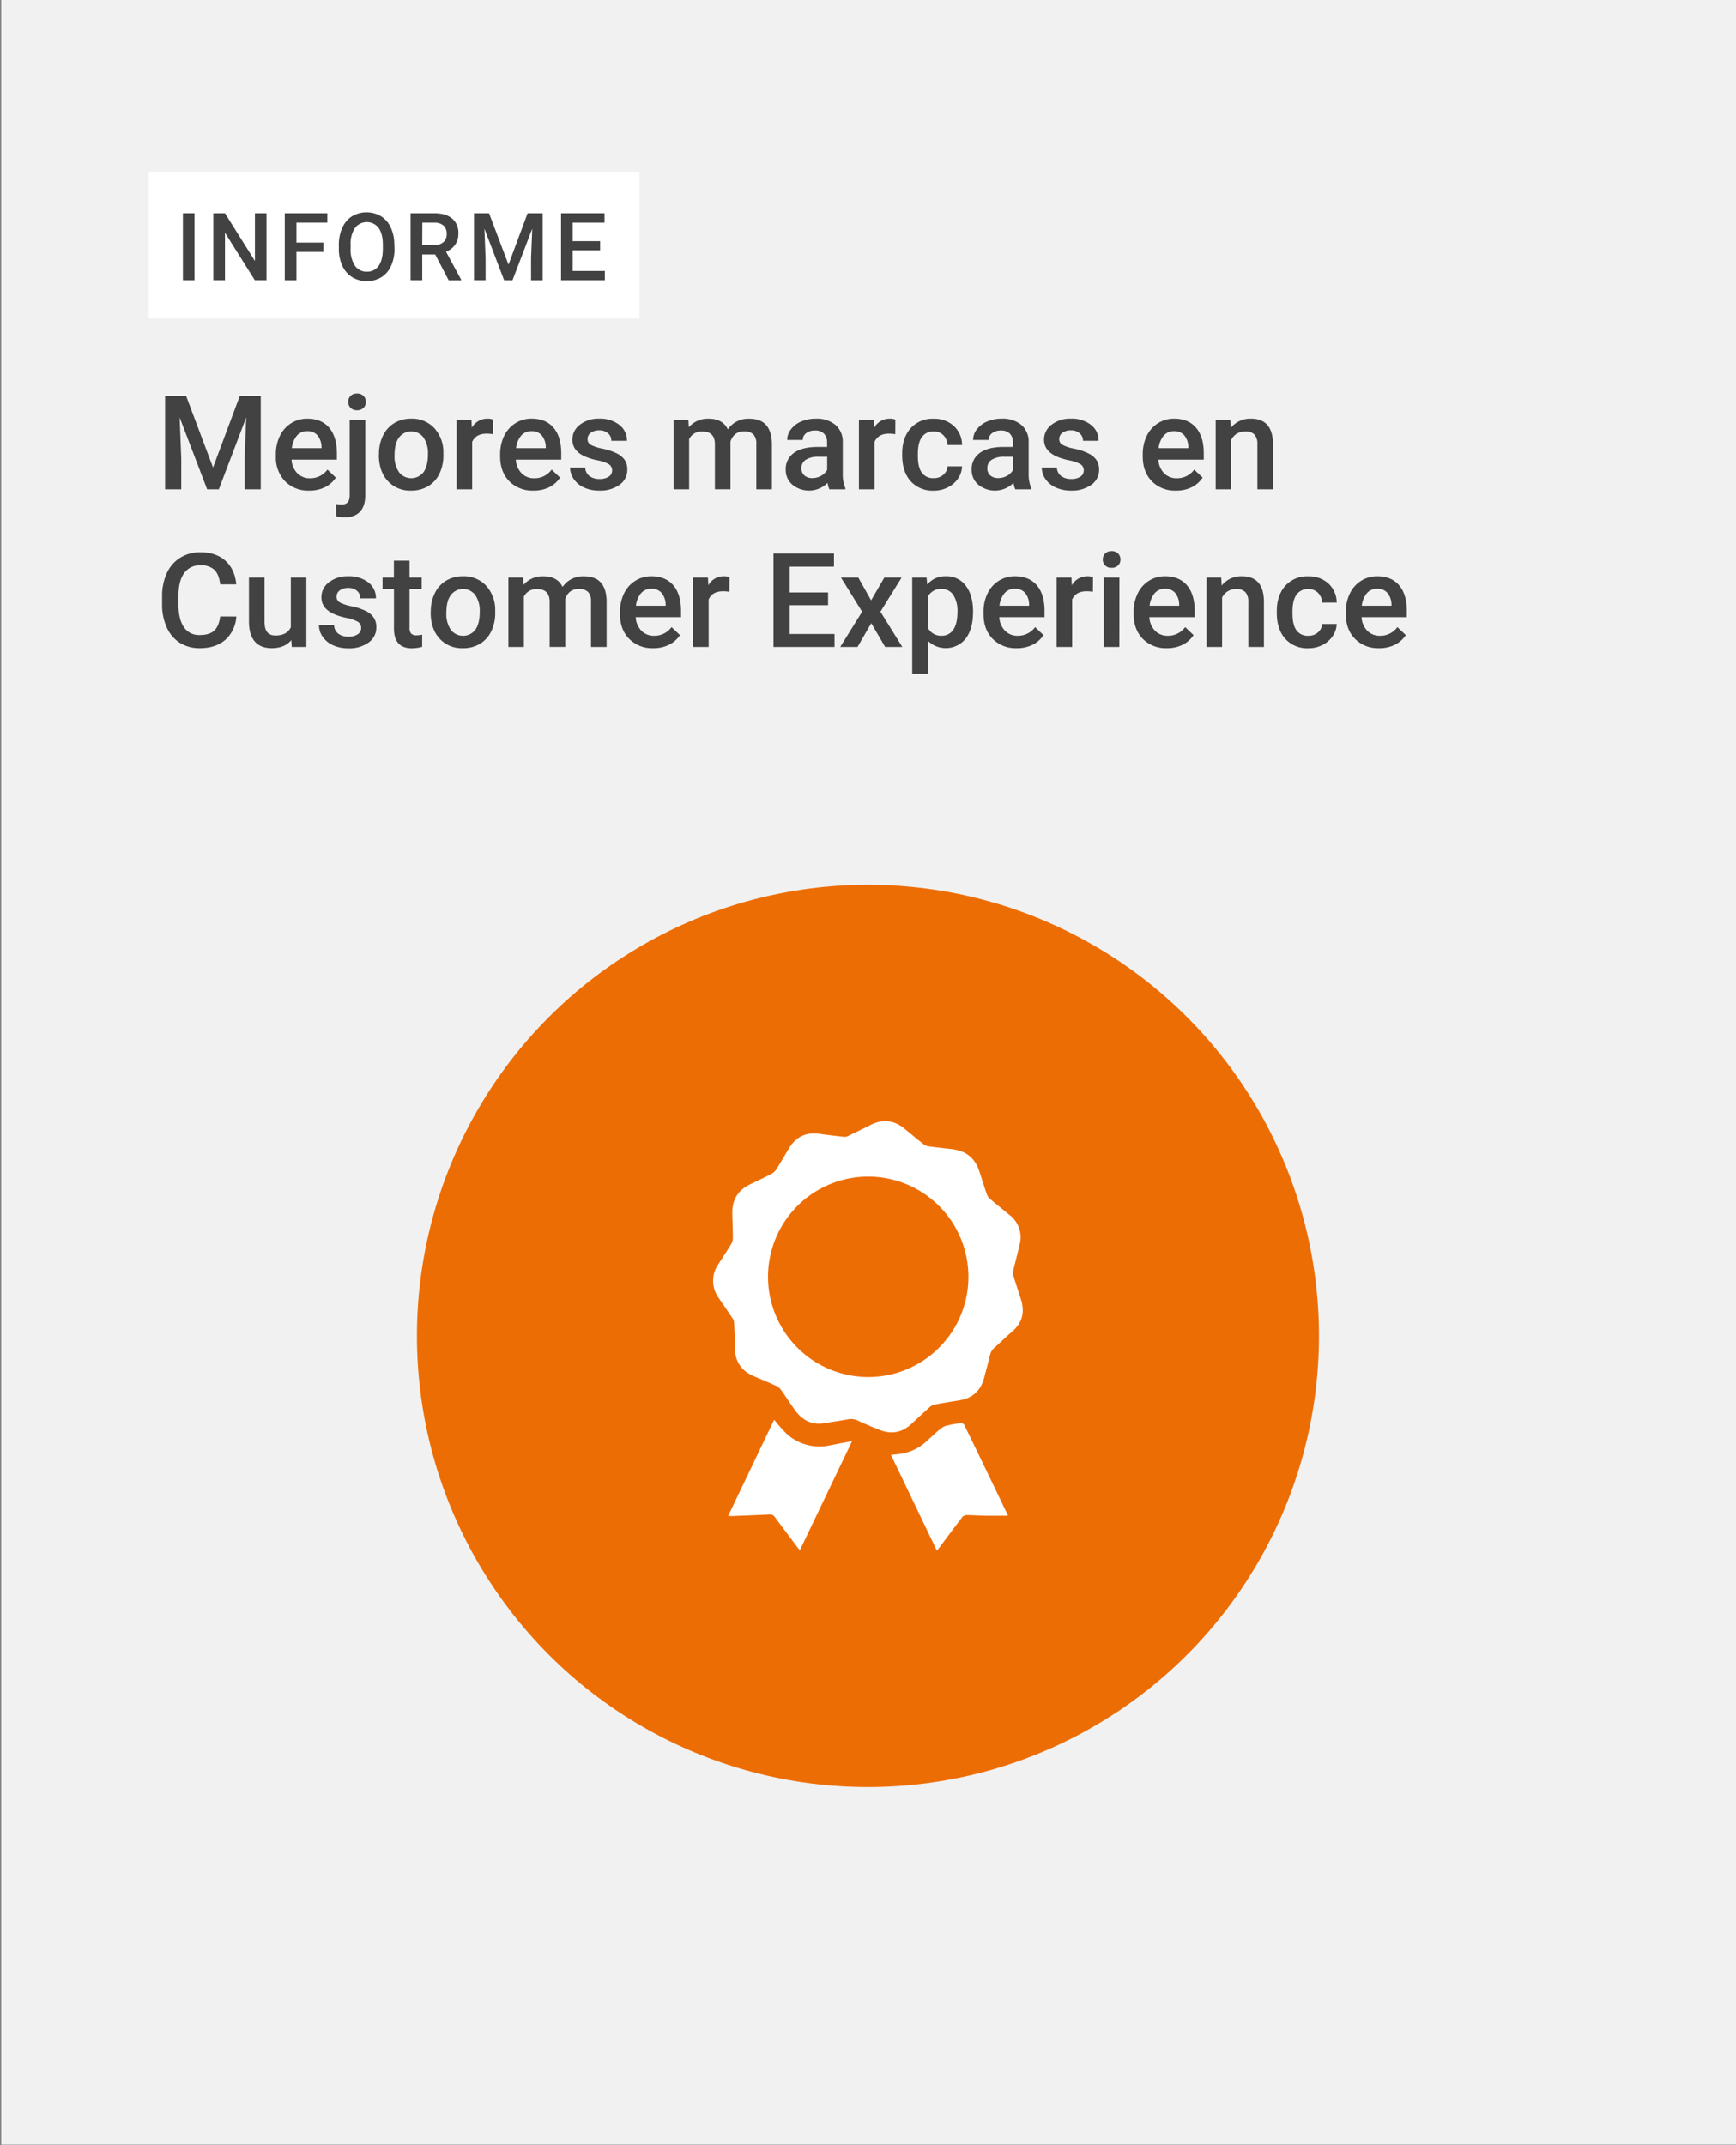 <svg xmlns="http://www.w3.org/2000/svg" xmlns:xlink="http://www.w3.org/1999/xlink" viewBox="0 0 714 882"><rect x="0" y="0" width="714" height="882" fill="#808080" stroke="none"/><defs><clipPath id="a"><rect x="-1382.33" y="15" width="1199" height="630" fill="none"/></clipPath></defs><title>Artboard 3</title><g clip-path="url(#a)"><circle cx="-220.89" cy="540.14" r="266.5" fill="#ed6d05"/></g><rect x="0.5" y="-0.2" width="714" height="882" fill="#f1f1f1"/><path d="M76.55,162.8l11.07,29.43,11-29.43h8.62v38.4h-6.64V188.54l.66-16.93L90,201.2H85.2L73.89,171.64l.66,16.9V201.2H67.9V162.8Z" fill="#424242"/><path d="M127.12,201.72a13.27,13.27,0,0,1-9.87-3.83,14,14,0,0,1-3.79-10.22v-.79a17.15,17.15,0,0,1,1.65-7.64,12.54,12.54,0,0,1,4.63-5.23,12.22,12.22,0,0,1,6.64-1.87q5.84,0,9,3.72t3.18,10.52V189H119.92a8.59,8.59,0,0,0,2.36,5.59,7.1,7.1,0,0,0,5.21,2.06,8.67,8.67,0,0,0,7.17-3.56l3.46,3.29a11.54,11.54,0,0,1-4.58,4A14.28,14.28,0,0,1,127.12,201.72Zm-.76-24.44a5.4,5.4,0,0,0-4.26,1.85,9.57,9.57,0,0,0-2.07,5.14h12.21v-.48a7.74,7.74,0,0,0-1.72-4.86A5.34,5.34,0,0,0,126.36,177.28Z" fill="#424242"/><path d="M150.22,172.67v31.06c0,2.91-.72,5.14-2.18,6.68s-3.57,2.31-6.36,2.31a12.74,12.74,0,0,1-3.4-.45v-5.06a9.7,9.7,0,0,0,2.26.23q3.19,0,3.27-3.48V172.67Zm-7-7.41a3.4,3.4,0,0,1,.94-2.46,3.51,3.51,0,0,1,2.67-1,3.58,3.58,0,0,1,2.69,1,3.41,3.41,0,0,1,.95,2.46,3.31,3.31,0,0,1-.95,2.41,3.61,3.61,0,0,1-2.69,1,3.55,3.55,0,0,1-2.67-1A3.3,3.3,0,0,1,143.26,165.26Z" fill="#424242"/><path d="M155.86,186.67a16.93,16.93,0,0,1,1.66-7.56,12.23,12.23,0,0,1,4.67-5.17,13.21,13.21,0,0,1,6.91-1.8,12.45,12.45,0,0,1,9.37,3.72,14.58,14.58,0,0,1,3.89,9.86l0,1.5a17,17,0,0,1-1.62,7.54,12,12,0,0,1-4.64,5.14,13.21,13.21,0,0,1-7,1.82,12.38,12.38,0,0,1-9.66-4q-3.63-4-3.63-10.72Zm6.41.55a11.54,11.54,0,0,0,1.82,6.9,6.35,6.35,0,0,0,10.11,0q1.81-2.54,1.81-7.41a11.35,11.35,0,0,0-1.86-6.86,6.27,6.27,0,0,0-10,0C162.89,181.43,162.27,183.92,162.27,187.22Z" fill="#424242"/><path d="M202.74,178.52a15.86,15.86,0,0,0-2.61-.21q-4.4,0-5.93,3.37V201.2h-6.41V172.67h6.12l.16,3.19a7.22,7.22,0,0,1,6.43-3.72,5.92,5.92,0,0,1,2.27.37Z" fill="#424242"/><path d="M219.36,201.72a13.27,13.27,0,0,1-9.88-3.83q-3.78-3.84-3.78-10.22v-.79a17.28,17.28,0,0,1,1.64-7.64A12.61,12.61,0,0,1,212,174a12.23,12.23,0,0,1,6.65-1.87q5.82,0,9,3.72t3.18,10.52V189H212.16a8.54,8.54,0,0,0,2.36,5.59,7.08,7.08,0,0,0,5.2,2.06,8.7,8.7,0,0,0,7.18-3.56l3.45,3.29a11.52,11.52,0,0,1-4.57,4A14.34,14.34,0,0,1,219.36,201.72Zm-.77-24.44a5.4,5.4,0,0,0-4.26,1.85,9.57,9.57,0,0,0-2.07,5.14h12.21v-.48a7.79,7.79,0,0,0-1.71-4.86A5.36,5.36,0,0,0,218.59,177.28Z" fill="#424242"/><path d="M251.76,193.44a2.91,2.91,0,0,0-1.41-2.61,15.29,15.29,0,0,0-4.68-1.58,24.4,24.4,0,0,1-5.46-1.74q-4.8-2.32-4.8-6.72a7.6,7.6,0,0,1,3.11-6.17,12.27,12.27,0,0,1,7.91-2.48,12.79,12.79,0,0,1,8.27,2.53,8,8,0,0,1,3.15,6.57h-6.41a3.94,3.94,0,0,0-1.37-3.08,5.27,5.27,0,0,0-3.64-1.22,5.69,5.69,0,0,0-3.44,1,3.09,3.09,0,0,0-1.33,2.61,2.6,2.6,0,0,0,1.24,2.3,17.22,17.22,0,0,0,5,1.64,24.18,24.18,0,0,1,5.92,2A8.44,8.44,0,0,1,257,189.2a7,7,0,0,1,1,3.9,7.43,7.43,0,0,1-3.19,6.24,13.59,13.59,0,0,1-8.36,2.38,14.84,14.84,0,0,1-6.25-1.26A10.43,10.43,0,0,1,236,197a8.26,8.26,0,0,1-1.53-4.78h6.23a4.51,4.51,0,0,0,1.71,3.5,6.71,6.71,0,0,0,4.19,1.22,6.49,6.49,0,0,0,3.85-1A3,3,0,0,0,251.76,193.44Z" fill="#424242"/><path d="M283.11,172.67l.19,3a10.24,10.24,0,0,1,8.22-3.51q5.73,0,7.83,4.38a10.14,10.14,0,0,1,8.76-4.38c3.14,0,5.49.87,7,2.61s2.33,4.31,2.36,7.7V201.2h-6.4V182.63a5.69,5.69,0,0,0-1.19-4,5.21,5.21,0,0,0-3.93-1.26,5.33,5.33,0,0,0-3.57,1.17,6.23,6.23,0,0,0-1.94,3.07l0,19.57h-6.41V182.42c-.09-3.36-1.8-5-5.14-5a5.63,5.63,0,0,0-5.46,3.13V201.2h-6.41V172.67Z" fill="#424242"/><path d="M341.12,201.2a10,10,0,0,1-.74-2.67,10.78,10.78,0,0,1-14.5.74,7.85,7.85,0,0,1-2.72-6.06,8.09,8.09,0,0,1,3.39-7q3.39-2.44,9.69-2.44h3.93v-1.88a5,5,0,0,0-1.24-3.54,4.9,4.9,0,0,0-3.77-1.33,5.67,5.67,0,0,0-3.59,1.09,3.39,3.39,0,0,0-1.39,2.78h-6.41a7.1,7.1,0,0,1,1.56-4.39,10.26,10.26,0,0,1,4.23-3.2,14.89,14.89,0,0,1,6-1.16,12,12,0,0,1,8,2.52,9,9,0,0,1,3.06,7.08V194.6a14.62,14.62,0,0,0,1.08,6.15v.45Zm-7-4.62a7.33,7.33,0,0,0,3.57-.92,6.15,6.15,0,0,0,2.52-2.48V187.8h-3.45a9.44,9.44,0,0,0-5.36,1.24,4,4,0,0,0-1.79,3.51,3.74,3.74,0,0,0,1.23,2.94A4.73,4.73,0,0,0,334.08,196.58Z" fill="#424242"/><path d="M368.22,178.52a15.86,15.86,0,0,0-2.61-.21q-4.39,0-5.93,3.37V201.2h-6.41V172.67h6.12l.16,3.19a7.22,7.22,0,0,1,6.43-3.72,5.92,5.92,0,0,1,2.27.37Z" fill="#424242"/><path d="M384,196.61a5.79,5.79,0,0,0,4-1.4,4.75,4.75,0,0,0,1.69-3.45h6a9.4,9.4,0,0,1-1.66,5,11.05,11.05,0,0,1-4.22,3.65,12.66,12.66,0,0,1-5.75,1.34,12.17,12.17,0,0,1-9.49-3.87q-3.51-3.89-3.51-10.71v-.66q0-6.51,3.48-10.43a12.06,12.06,0,0,1,9.49-3.91,11.76,11.76,0,0,1,8.3,3,10.68,10.68,0,0,1,3.36,7.8h-6a5.9,5.9,0,0,0-1.67-4,5.42,5.42,0,0,0-4-1.58,5.66,5.66,0,0,0-4.8,2.25q-1.68,2.26-1.71,6.85v1q0,4.64,1.67,6.92A5.64,5.64,0,0,0,384,196.61Z" fill="#424242"/><path d="M417.58,201.2a10.09,10.09,0,0,1-.73-2.67,10.79,10.79,0,0,1-14.51.74,7.84,7.84,0,0,1-2.71-6.06,8.09,8.09,0,0,1,3.39-7q3.38-2.44,9.69-2.44h3.92v-1.88a5,5,0,0,0-1.23-3.54,4.93,4.93,0,0,0-3.78-1.33,5.64,5.64,0,0,0-3.58,1.09,3.4,3.4,0,0,0-1.4,2.78h-6.41a7.1,7.1,0,0,1,1.56-4.39,10.39,10.39,0,0,1,4.23-3.2,15,15,0,0,1,6-1.16,12,12,0,0,1,8,2.52,9,9,0,0,1,3.06,7.08V194.6a14.62,14.62,0,0,0,1.08,6.15v.45Zm-7-4.62a7.37,7.37,0,0,0,3.58-.92,6.18,6.18,0,0,0,2.51-2.48V187.8h-3.45a9.4,9.4,0,0,0-5.35,1.24,4,4,0,0,0-1.79,3.51,3.73,3.73,0,0,0,1.22,2.94A4.74,4.74,0,0,0,410.54,196.58Z" fill="#424242"/><path d="M445.74,193.44a2.91,2.91,0,0,0-1.41-2.61,15.29,15.29,0,0,0-4.68-1.58,24.13,24.13,0,0,1-5.45-1.74q-4.8-2.32-4.8-6.72a7.58,7.58,0,0,1,3.11-6.17,12.25,12.25,0,0,1,7.91-2.48,12.77,12.77,0,0,1,8.26,2.53,8,8,0,0,1,3.15,6.57h-6.4a4,4,0,0,0-1.37-3.08,5.3,5.3,0,0,0-3.64-1.22,5.65,5.65,0,0,0-3.44,1,3.07,3.07,0,0,0-1.33,2.61,2.61,2.61,0,0,0,1.23,2.3,17.22,17.22,0,0,0,5,1.64,24,24,0,0,1,5.92,2A8.37,8.37,0,0,1,451,189.2a7,7,0,0,1,1.05,3.9,7.45,7.45,0,0,1-3.19,6.24,13.63,13.63,0,0,1-8.36,2.38,14.81,14.81,0,0,1-6.25-1.26A10.37,10.37,0,0,1,430,197a8.26,8.26,0,0,1-1.53-4.78h6.22a4.54,4.54,0,0,0,1.71,3.5,6.74,6.74,0,0,0,4.2,1.22,6.51,6.51,0,0,0,3.85-1A3,3,0,0,0,445.74,193.44Z" fill="#424242"/><path d="M483.63,201.72a13.27,13.27,0,0,1-9.87-3.83Q470,194.05,470,187.67v-.79a17.15,17.15,0,0,1,1.64-7.64,12.54,12.54,0,0,1,4.63-5.23,12.23,12.23,0,0,1,6.65-1.87q5.82,0,9,3.72t3.18,10.52V189H476.44a8.58,8.58,0,0,0,2.35,5.59,7.1,7.1,0,0,0,5.21,2.06,8.67,8.67,0,0,0,7.17-3.56l3.46,3.29a11.48,11.48,0,0,1-4.58,4A14.28,14.28,0,0,1,483.63,201.72Zm-.76-24.44a5.4,5.4,0,0,0-4.26,1.85,9.57,9.57,0,0,0-2.07,5.14h12.21v-.48a7.79,7.79,0,0,0-1.71-4.86A5.38,5.38,0,0,0,482.87,177.28Z" fill="#424242"/><path d="M506,172.67l.19,3.29a10.25,10.25,0,0,1,8.3-3.82q8.91,0,9.07,10.2V201.2h-6.4V182.71a5.88,5.88,0,0,0-1.18-4,4.92,4.92,0,0,0-3.83-1.3,6.17,6.17,0,0,0-5.78,3.5V201.2H500V172.67Z" fill="#424242"/><path d="M97.2,253.5a13.86,13.86,0,0,1-4.54,9.58q-4,3.45-10.52,3.44a15,15,0,0,1-8.08-2.17,14.2,14.2,0,0,1-5.39-6.19,22.17,22.17,0,0,1-2-9.3v-3.59a22.52,22.52,0,0,1,1.92-9.57,14.53,14.53,0,0,1,5.53-6.38,15.35,15.35,0,0,1,8.32-2.24q6.35,0,10.23,3.44t4.51,9.74H90.55c-.31-2.76-1.12-4.75-2.41-6a8,8,0,0,0-5.68-1.83,7.81,7.81,0,0,0-6.69,3.18c-1.55,2.12-2.35,5.23-2.38,9.33v3.4q0,6.23,2.22,9.5a7.41,7.41,0,0,0,6.53,3.27q3.93,0,5.91-1.76t2.5-5.88Z" fill="#424242"/><path d="M119.82,263.2c-1.88,2.22-4.55,3.32-8,3.32q-4.64,0-7-2.71T102.39,256V237.47h6.41v18.4q0,5.43,4.51,5.43c3.11,0,5.21-1.11,6.3-3.35V237.47H126V266h-6Z" fill="#424242"/><path d="M148.53,258.24a2.91,2.91,0,0,0-1.41-2.61,15.29,15.29,0,0,0-4.68-1.58,24.4,24.4,0,0,1-5.46-1.74c-3.2-1.55-4.79-3.79-4.79-6.72a7.58,7.58,0,0,1,3.11-6.17,12.25,12.25,0,0,1,7.91-2.48,12.77,12.77,0,0,1,8.26,2.53,8,8,0,0,1,3.15,6.57h-6.4a4,4,0,0,0-1.37-3.08,5.3,5.3,0,0,0-3.64-1.22,5.65,5.65,0,0,0-3.44,1,3.08,3.08,0,0,0-1.34,2.61,2.62,2.62,0,0,0,1.24,2.3,17.22,17.22,0,0,0,5,1.64,24,24,0,0,1,5.92,2,8.37,8.37,0,0,1,3.19,2.76,7,7,0,0,1,1,3.9,7.44,7.44,0,0,1-3.19,6.24,13.58,13.58,0,0,1-8.35,2.38,14.81,14.81,0,0,1-6.25-1.26,10.3,10.3,0,0,1-4.27-3.48,8.26,8.26,0,0,1-1.53-4.78h6.22a4.54,4.54,0,0,0,1.71,3.5,6.72,6.72,0,0,0,4.2,1.22,6.48,6.48,0,0,0,3.84-1A3,3,0,0,0,148.53,258.24Z" fill="#424242"/><path d="M168.44,230.53v6.94h5v4.74h-5v15.93a3.52,3.52,0,0,0,.65,2.36,3,3,0,0,0,2.3.72,10.14,10.14,0,0,0,2.24-.26v5a15.9,15.9,0,0,1-4.21.6q-7.39,0-7.39-8.14V242.21h-4.69v-4.74H162v-6.94Z" fill="#424242"/><path d="M177.17,251.47a16.79,16.79,0,0,1,1.66-7.56,12.16,12.16,0,0,1,4.67-5.17,13.15,13.15,0,0,1,6.9-1.8,12.47,12.47,0,0,1,9.38,3.72,14.62,14.62,0,0,1,3.89,9.86l0,1.5a17,17,0,0,1-1.62,7.54,12,12,0,0,1-4.64,5.14,13.18,13.18,0,0,1-7,1.82,12.39,12.39,0,0,1-9.67-4q-3.61-4-3.62-10.72Zm6.41.55a11.54,11.54,0,0,0,1.81,6.9,6.36,6.36,0,0,0,10.12,0q1.8-2.53,1.8-7.41a11.35,11.35,0,0,0-1.86-6.86,6.27,6.27,0,0,0-10,0C184.19,246.23,183.58,248.72,183.58,252Z" fill="#424242"/><path d="M215.14,237.47l.18,3a10.28,10.28,0,0,1,8.23-3.51q5.72,0,7.83,4.38a10.11,10.11,0,0,1,8.75-4.38q4.73,0,7,2.61c1.54,1.74,2.32,4.31,2.36,7.7V266h-6.41V247.43a5.67,5.67,0,0,0-1.18-4,5.22,5.22,0,0,0-3.93-1.26,5.38,5.38,0,0,0-3.58,1.17,6.21,6.21,0,0,0-1.93,3.07l0,19.57h-6.4V247.22c-.09-3.36-1.81-5-5.15-5a5.63,5.63,0,0,0-5.45,3.13V266H209.1V237.47Z" fill="#424242"/><path d="M268.66,266.52a13.27,13.27,0,0,1-9.87-3.83q-3.8-3.84-3.79-10.22v-.79a17.15,17.15,0,0,1,1.65-7.64,12.54,12.54,0,0,1,4.63-5.23,12.22,12.22,0,0,1,6.64-1.87q5.83,0,9,3.72t3.18,10.52v2.58H261.46a8.59,8.59,0,0,0,2.36,5.59,7.1,7.1,0,0,0,5.21,2.06,8.67,8.67,0,0,0,7.17-3.56l3.46,3.29a11.54,11.54,0,0,1-4.58,4A14.31,14.31,0,0,1,268.66,266.52Zm-.76-24.44a5.4,5.4,0,0,0-4.26,1.85,9.57,9.57,0,0,0-2.07,5.14h12.21v-.48a7.74,7.74,0,0,0-1.72-4.86A5.34,5.34,0,0,0,267.9,242.08Z" fill="#424242"/><path d="M300,243.32a15.86,15.86,0,0,0-2.61-.21q-4.39,0-5.93,3.37V266h-6.41V237.47h6.12l.16,3.19a7.21,7.21,0,0,1,6.43-3.72,6,6,0,0,1,2.27.37Z" fill="#424242"/><path d="M340.57,248.86H324.8v11.81h18.43V266h-25.1V227.6H343V233H324.8v10.6h15.77Z" fill="#424242"/><path d="M358.28,246.85l5.44-9.38h7.11l-8.72,14.05,9,14.48h-7.06l-5.7-9.76L352.69,266h-7.11l9-14.48-8.7-14.05H353Z" fill="#424242"/><path d="M400.18,252q0,6.61-3,10.56a10.46,10.46,0,0,1-15.59.86V277h-6.4V237.47h5.9l.27,2.9a9.38,9.38,0,0,1,7.67-3.43,9.69,9.69,0,0,1,8.18,3.89q3,3.88,3,10.79Zm-6.38-.55a11.94,11.94,0,0,0-1.7-6.78,5.52,5.52,0,0,0-4.86-2.5,5.91,5.91,0,0,0-5.65,3.24v12.65a6,6,0,0,0,5.7,3.33,5.5,5.5,0,0,0,4.78-2.47Q393.8,256.48,393.8,251.47Z" fill="#424242"/><path d="M418.16,266.52a13.27,13.27,0,0,1-9.87-3.83q-3.78-3.84-3.78-10.22v-.79a17.15,17.15,0,0,1,1.64-7.64,12.54,12.54,0,0,1,4.63-5.23,12.23,12.23,0,0,1,6.65-1.87q5.82,0,9,3.72t3.18,10.52v2.58H411a8.54,8.54,0,0,0,2.36,5.59,7.08,7.08,0,0,0,5.2,2.06,8.7,8.7,0,0,0,7.18-3.56l3.45,3.29a11.48,11.48,0,0,1-4.58,4A14.28,14.28,0,0,1,418.16,266.52Zm-.76-24.44a5.4,5.4,0,0,0-4.26,1.85,9.57,9.57,0,0,0-2.07,5.14h12.21v-.48a7.79,7.79,0,0,0-1.71-4.86A5.38,5.38,0,0,0,417.4,242.08Z" fill="#424242"/><path d="M449.51,243.32a15.86,15.86,0,0,0-2.61-.21q-4.39,0-5.93,3.37V266h-6.41V237.47h6.12l.16,3.19a7.22,7.22,0,0,1,6.43-3.72,5.92,5.92,0,0,1,2.27.37Z" fill="#424242"/><path d="M453.58,230.06a3.42,3.42,0,0,1,.93-2.46,3.54,3.54,0,0,1,2.68-1,3.59,3.59,0,0,1,2.69,1,3.4,3.4,0,0,1,.95,2.46,3.31,3.31,0,0,1-.95,2.41,3.63,3.63,0,0,1-2.69,1,3.57,3.57,0,0,1-2.68-1A3.34,3.34,0,0,1,453.58,230.06Zm6.8,35.94H454V237.47h6.41Z" fill="#424242"/><path d="M479.92,266.52a13.29,13.29,0,0,1-9.88-3.83q-3.78-3.84-3.78-10.22v-.79a17.15,17.15,0,0,1,1.65-7.64,12.52,12.52,0,0,1,4.62-5.23,12.23,12.23,0,0,1,6.65-1.87q5.82,0,9,3.72t3.18,10.52v2.58H472.72a8.54,8.54,0,0,0,2.36,5.59,7.08,7.08,0,0,0,5.21,2.06,8.69,8.69,0,0,0,7.17-3.56l3.45,3.29a11.52,11.52,0,0,1-4.57,4A14.34,14.34,0,0,1,479.92,266.52Zm-.77-24.44a5.4,5.4,0,0,0-4.26,1.85,9.57,9.57,0,0,0-2.07,5.14H485v-.48a7.79,7.79,0,0,0-1.71-4.86A5.35,5.35,0,0,0,479.15,242.08Z" fill="#424242"/><path d="M502.28,237.47l.18,3.29a10.26,10.26,0,0,1,8.31-3.82q8.91,0,9.07,10.2V266h-6.41V247.51a5.83,5.83,0,0,0-1.18-4,4.92,4.92,0,0,0-3.83-1.3,6.17,6.17,0,0,0-5.78,3.5V266h-6.4V237.47Z" fill="#424242"/><path d="M538.08,261.41a5.79,5.79,0,0,0,4-1.4,4.75,4.75,0,0,0,1.69-3.45h6a9.4,9.4,0,0,1-1.66,5,11.05,11.05,0,0,1-4.22,3.65,12.66,12.66,0,0,1-5.75,1.34,12.17,12.17,0,0,1-9.49-3.87q-3.51-3.88-3.51-10.71v-.66q0-6.51,3.48-10.43a12.06,12.06,0,0,1,9.49-3.91,11.76,11.76,0,0,1,8.3,3,10.68,10.68,0,0,1,3.36,7.8h-6a5.9,5.9,0,0,0-1.67-4,5.42,5.42,0,0,0-4-1.58,5.66,5.66,0,0,0-4.8,2.25q-1.68,2.26-1.71,6.85v1q0,4.64,1.67,6.92A5.64,5.64,0,0,0,538.08,261.41Z" fill="#424242"/><path d="M567.19,266.52a13.27,13.27,0,0,1-9.87-3.83q-3.8-3.84-3.79-10.22v-.79a17.15,17.15,0,0,1,1.65-7.64,12.54,12.54,0,0,1,4.63-5.23,12.19,12.19,0,0,1,6.64-1.87q5.84,0,9,3.72t3.17,10.52v2.58H560a8.59,8.59,0,0,0,2.36,5.59,7.1,7.1,0,0,0,5.21,2.06,8.67,8.67,0,0,0,7.17-3.56l3.46,3.29a11.54,11.54,0,0,1-4.58,4A14.34,14.34,0,0,1,567.19,266.52Zm-.76-24.44a5.4,5.4,0,0,0-4.26,1.85,9.57,9.57,0,0,0-2.07,5.14h12.21v-.48a7.8,7.8,0,0,0-1.72-4.86A5.34,5.34,0,0,0,566.43,242.08Z" fill="#424242"/><rect x="61.2" y="70.92" width="201.8" height="60" fill="#fff"/><path d="M80,115.22H75.23V87.67H80Z" fill="#424242"/><path d="M109.6,115.22h-4.78L92.53,95.68v19.54H87.75V87.67h4.78l12.32,19.62V87.67h4.75Z" fill="#424242"/><path d="M133,103.55H121.91v11.67h-4.79V87.67h17.51v3.86H121.91v8.2H133Z" fill="#424242"/><path d="M162.26,102.17a16.91,16.91,0,0,1-1.4,7.1,10.59,10.59,0,0,1-4,4.7,11.78,11.78,0,0,1-12,0,10.72,10.72,0,0,1-4.05-4.67,16.35,16.35,0,0,1-1.45-7v-1.55a16.82,16.82,0,0,1,1.43-7.12,10.72,10.72,0,0,1,4-4.72,11.75,11.75,0,0,1,11.94,0,10.52,10.52,0,0,1,4,4.66,16.6,16.6,0,0,1,1.44,7.06Zm-4.79-1.44c0-3-.57-5.4-1.73-7a6.11,6.11,0,0,0-9.76,0,11.74,11.74,0,0,0-1.79,6.88v1.59a12,12,0,0,0,1.77,7,5.71,5.71,0,0,0,4.91,2.48,5.62,5.62,0,0,0,4.89-2.43q1.71-2.42,1.71-7.07Z" fill="#424242"/><path d="M179,104.63h-5.34v10.59h-4.79V87.67h9.69q4.77,0,7.36,2.14a7.57,7.57,0,0,1,2.6,6.19,7.73,7.73,0,0,1-1.34,4.63,8.46,8.46,0,0,1-3.72,2.87L189.67,115v.24h-5.13Zm-5.34-3.86h4.92a5.47,5.47,0,0,0,3.78-1.22,4.27,4.27,0,0,0,1.37-3.34,4.54,4.54,0,0,0-1.26-3.43,5.36,5.36,0,0,0-3.76-1.25h-5Z" fill="#424242"/><path d="M201.14,87.67l8,21.12L217,87.67h6.19v27.55h-4.77v-9.08L218.91,94l-8.13,21.23h-3.43L199.23,94l.48,12.13v9.08h-4.77V87.67Z" fill="#424242"/><path d="M246.83,102.92H235.52v8.48h13.23v3.82h-18V87.67h17.88v3.86H235.52v7.61h11.31Z" fill="#424242"/><circle cx="356.98" cy="549.28" r="185.5" fill="#ed6d05"/><path d="M293.3,526.6a11.61,11.61,0,0,1,2-6.58c1.82-2.82,3.67-5.63,5.42-8.5a5,5,0,0,0,.7-2.43c0-3.36-.15-6.72-.23-10.08-.13-5.57,2.24-9.63,7.32-12.06,2.93-1.4,5.87-2.8,8.76-4.31a5.33,5.33,0,0,0,2-1.8c1.8-2.84,3.47-5.76,5.2-8.64,2.89-4.81,7.09-6.82,12.68-6,3.38.48,6.77.87,10.16,1.24A3.51,3.51,0,0,0,349,467c3.07-1.48,6.11-3,9.17-4.52,4.9-2.4,9.49-1.94,13.75,1.52,2.64,2.16,5.26,4.34,7.93,6.46a4.2,4.2,0,0,0,1.92.84c3.22.45,6.46.81,9.69,1.17,5.58.63,9.41,3.46,11.22,8.84,1.08,3.23,2.08,6.49,3.19,9.71a4.48,4.48,0,0,0,1.25,1.86c2.64,2.24,5.34,4.41,8,6.59a11.49,11.49,0,0,1,4.26,12.15c-.79,3.63-1.8,7.21-2.65,10.83a4.18,4.18,0,0,0,.06,2.08c1,3.22,2.05,6.4,3.08,9.59,1.66,5.18.76,9.65-3.51,13.29-2.52,2.15-4.86,4.5-7.34,6.69a5.62,5.62,0,0,0-1.85,3.1c-.74,3.11-1.59,6.2-2.41,9.3-1.41,5.38-4.86,8.46-10.36,9.3-3.32.51-6.63,1.06-9.93,1.68a4.37,4.37,0,0,0-2,1c-2.59,2.31-5.11,4.68-7.64,7-3.89,3.63-8.33,4.33-13.2,2.38-3-1.2-6-2.47-9-3.86a6.2,6.2,0,0,0-3.88-.42c-3.15.54-6.32,1-9.48,1.55-5.28.91-9.29-1.13-12.32-5.35-1.95-2.73-3.75-5.58-5.71-8.3a5.32,5.32,0,0,0-2.07-1.69c-3-1.38-6.07-2.64-9.11-3.94-5.15-2.2-7.77-6.06-7.82-11.7,0-3.41-.14-6.82-.29-10.23a3.85,3.85,0,0,0-.65-1.83c-1.87-2.85-3.81-5.66-5.73-8.48A11.84,11.84,0,0,1,293.3,526.6Zm63.81,39.59a41.21,41.21,0,1,0-41.23-41.25A41.25,41.25,0,0,0,357.11,566.19Z" fill="#fff"/><path d="M414.55,623.2c-3.14,0-6.18,0-9.22,0-2.63-.05-5.27-.25-7.9-.25a2.55,2.55,0,0,0-1.73.92c-3.14,4.1-6.22,8.25-9.31,12.39-.31.4-.63.78-1.06,1.32l-18.87-39.36c1.69-.21,3.18-.32,4.63-.59a19.72,19.72,0,0,0,9.73-4.81c2-1.79,3.94-3.66,6-5.38a7,7,0,0,1,2.69-1.32,50.76,50.76,0,0,1,5.64-1,1.73,1.73,0,0,1,1.4.66q9,18.45,17.85,37A2.66,2.66,0,0,1,414.55,623.2Z" fill="#fff"/><path d="M299.46,623.32l18.94-39.58a60.81,60.81,0,0,0,5.16,5.8,20.06,20.06,0,0,0,17.9,4.7c2.83-.56,5.66-1.08,9-1.71l-21.49,44.86c-.48-.59-.83-1-1.15-1.42-3-4.05-6.11-8.08-9.09-12.17a2.4,2.4,0,0,0-2.33-1.09c-4.91.23-9.81.41-14.72.61C301,623.34,300.41,623.32,299.46,623.32Z" fill="#fff"/></svg>